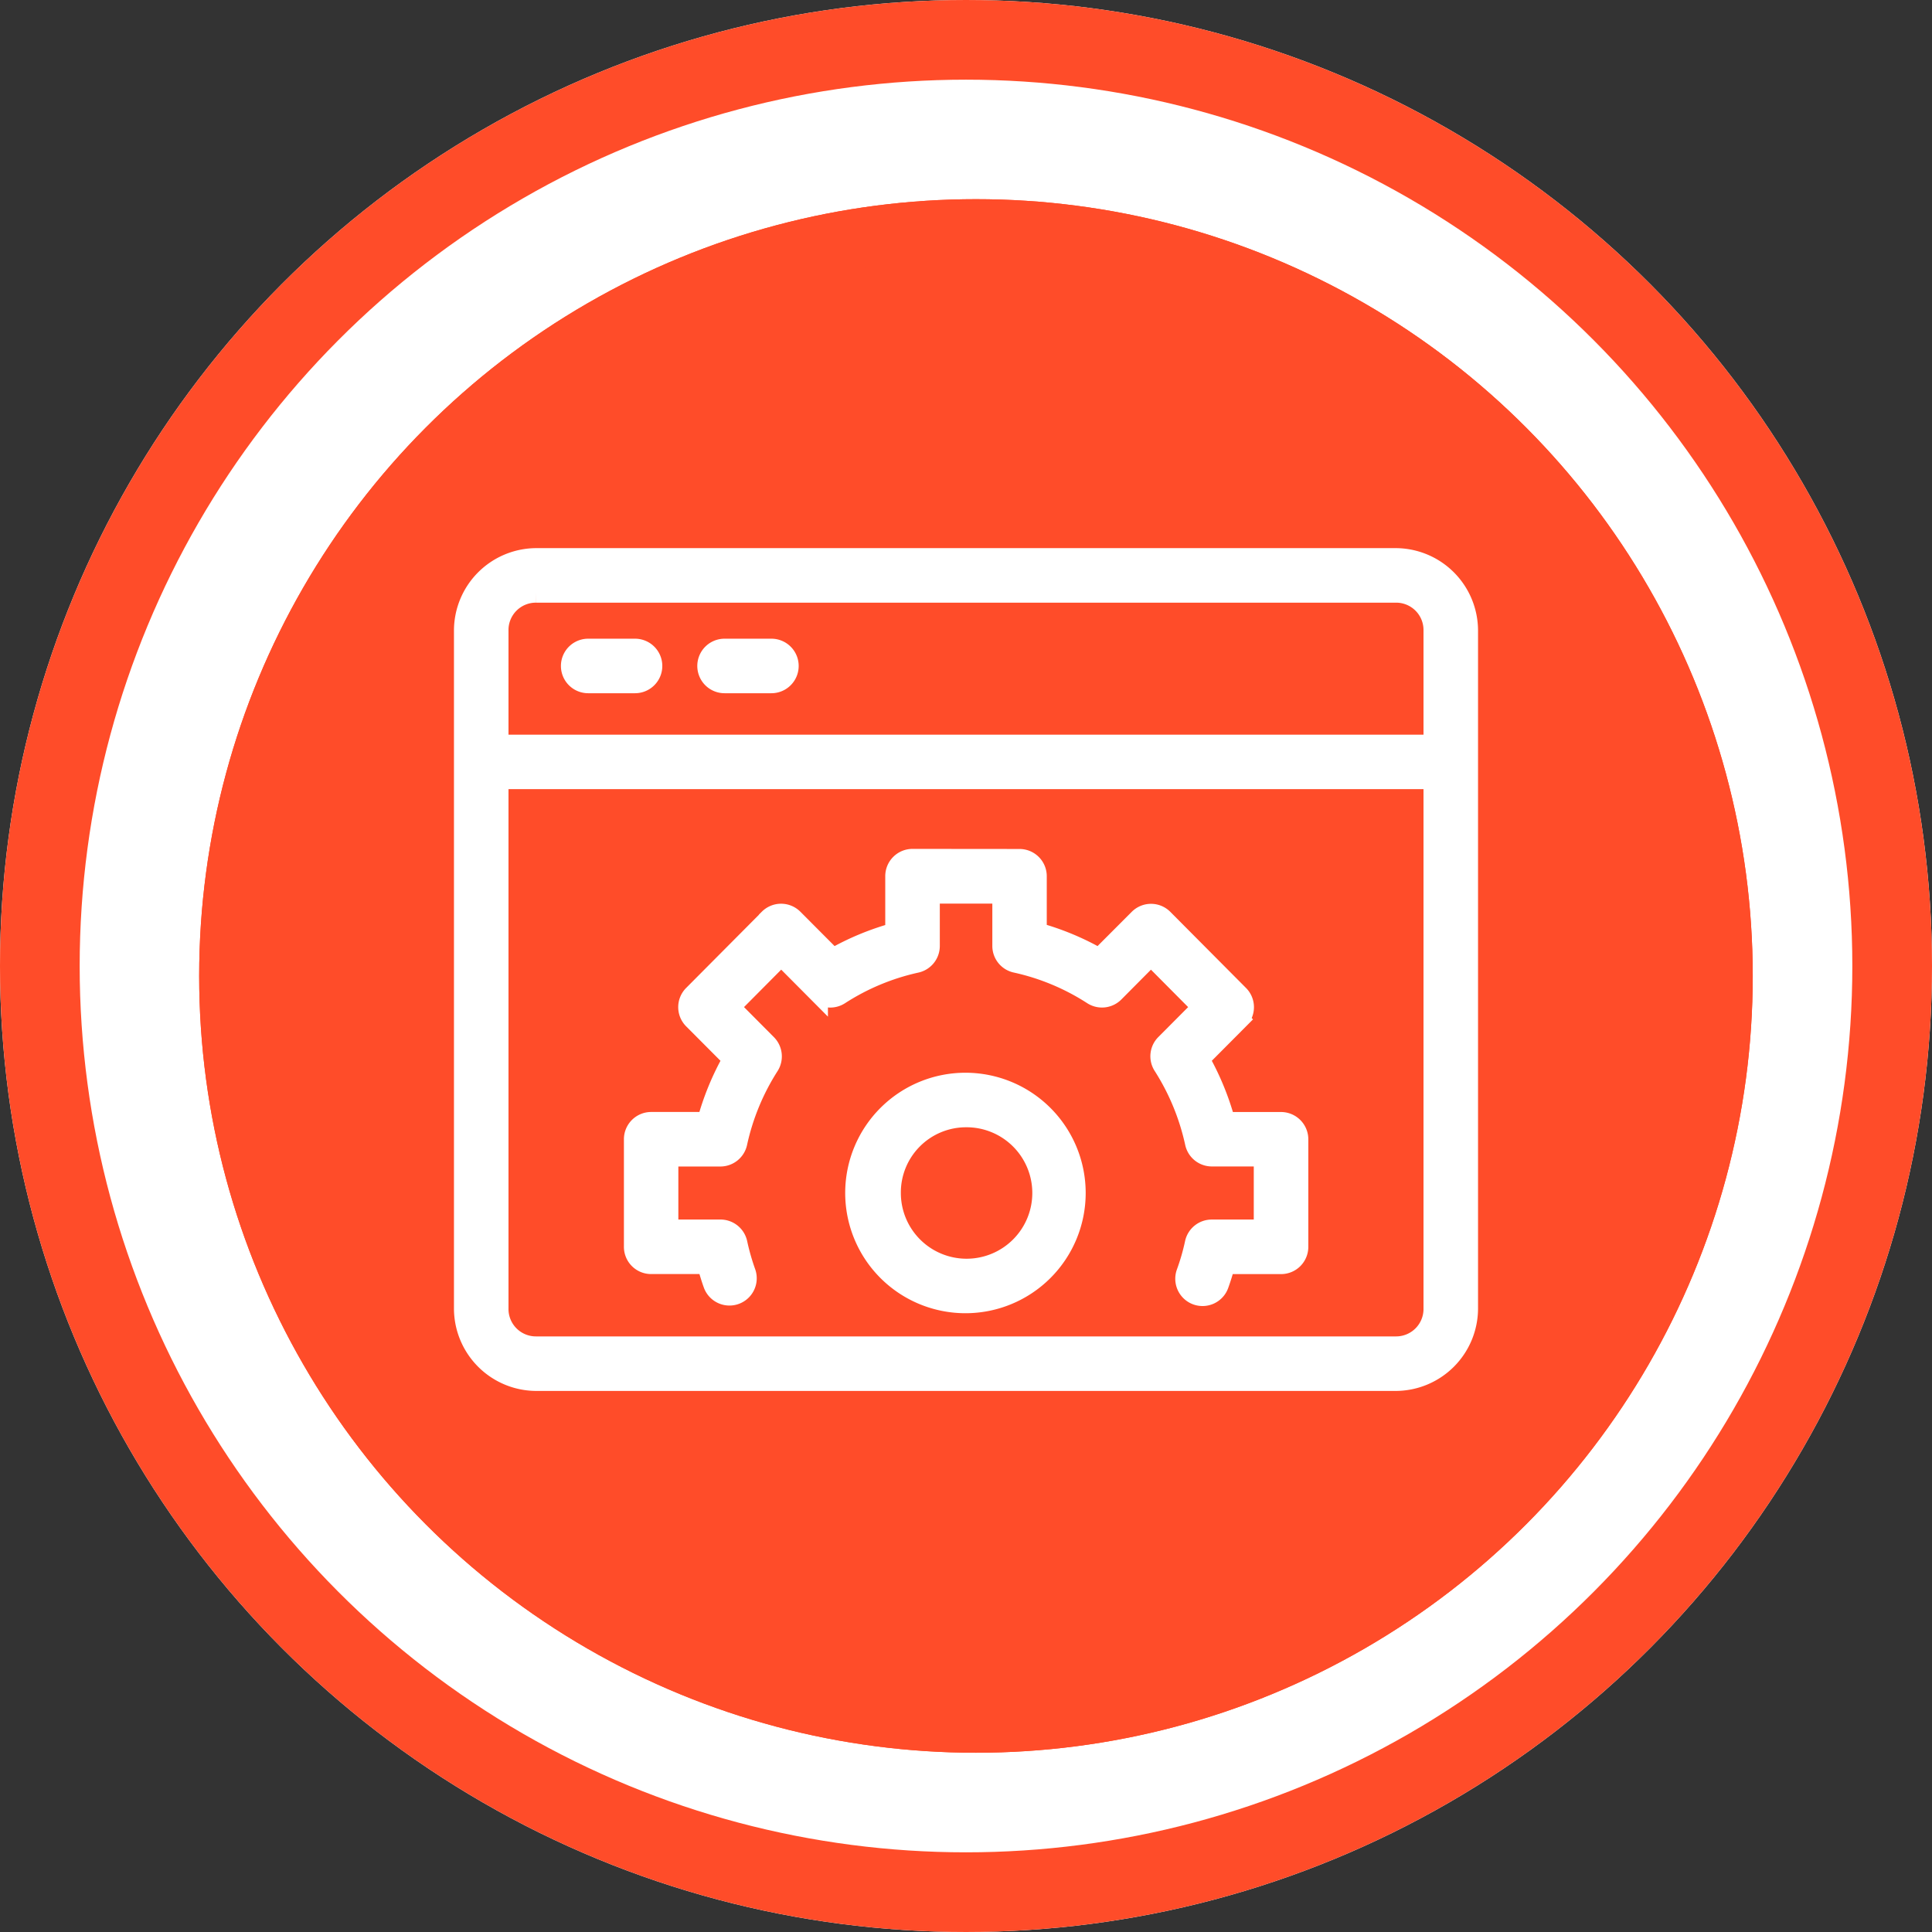 <svg xmlns="http://www.w3.org/2000/svg" xmlns:xlink="http://www.w3.org/1999/xlink" width="97" height="97" viewBox="0 0 97 97"><rect x="0" y="0" width="97" height="97" fill="#333333" stroke="none"/><defs><clipPath id="a"><rect width="56.416" height="47.316" transform="translate(-3 -3)" fill="none" stroke="#fff" stroke-width="1"/></clipPath></defs><g transform="translate(-480 -727)"><g transform="translate(65 469)"><g transform="translate(415 258)" fill="#fff" stroke="#ff4c29" stroke-width="4"><circle cx="48.5" cy="48.5" r="48.5" stroke="none"/><circle cx="48.5" cy="48.5" r="46.5" fill="none"/></g><g transform="translate(425 268)" fill="#ff4c29" stroke="#ff4c29" stroke-width="3"><circle cx="39" cy="39" r="39" stroke="none"/><circle cx="39" cy="39" r="37.5" fill="none"/></g></g><g transform="translate(503.292 755.018)"><g transform="translate(0 0)" clip-path="url(#a)"><path d="M3.627,0A3.646,3.646,0,0,0,0,3.643V37.672a3.646,3.646,0,0,0,3.627,3.643H46.789a3.646,3.646,0,0,0,3.627-3.643V3.643A3.646,3.646,0,0,0,46.789,0Zm0,1.738H46.789a1.874,1.874,0,0,1,1.889,1.905V9.366H1.738V3.643A1.874,1.874,0,0,1,3.627,1.738M6.239,4.547a.869.869,0,0,0,0,1.738H8.591a.869.869,0,1,0,0-1.738Zm6.847,0a.869.869,0,1,0,0,1.738h2.352a.869.869,0,0,0,0-1.738ZM1.738,11.1h46.94V37.672a1.876,1.876,0,0,1-1.889,1.905H3.627a1.876,1.876,0,0,1-1.889-1.905Zm20.783,4a.869.869,0,0,0-.867.871V18.8a13.481,13.481,0,0,0-3.131,1.3l-1.981-1.988a.868.868,0,0,0-1.229-.007l0,.007-3.8,3.821a.866.866,0,0,0,0,1.225L13.5,25.152a13.58,13.58,0,0,0-1.3,3.157H9.4a.869.869,0,0,0-.867.871v5.4a.866.866,0,0,0,.867.867h2.8c.1.345.2.69.322,1.025a.869.869,0,0,0,1.636-.585,11.758,11.758,0,0,1-.427-1.495.872.872,0,0,0-.851-.683H10.266V30.047h2.609a.872.872,0,0,0,.851-.683,11.862,11.862,0,0,1,1.6-3.877.874.874,0,0,0-.115-1.081l-1.853-1.863,2.572-2.589,1.846,1.856a.866.866,0,0,0,1.087.118,11.718,11.718,0,0,1,3.85-1.606.868.868,0,0,0,.68-.848V16.847h3.637v2.625a.865.865,0,0,0,.683.848,11.707,11.707,0,0,1,3.85,1.606.871.871,0,0,0,1.091-.118l1.84-1.853,2.572,2.589L35.218,24.4a.865.865,0,0,0-.115,1.081,11.922,11.922,0,0,1,1.6,3.88.868.868,0,0,0,.848.683h2.605v3.666H37.544a.868.868,0,0,0-.848.687,11.209,11.209,0,0,1-.43,1.492.869.869,0,0,0,1.636.588c.122-.338.227-.683.322-1.028h2.8a.869.869,0,0,0,.871-.867v-5.4a.872.872,0,0,0-.871-.871H38.231a13.615,13.615,0,0,0-1.3-3.16l1.981-1.991a.867.867,0,0,0,0-1.225l-3.8-3.821a.867.867,0,0,0-1.229,0l0,0L31.9,20.1a13.4,13.4,0,0,0-3.137-1.308V15.976a.867.867,0,0,0-.867-.871Zm2.687,11.239a5.537,5.537,0,1,0,5.509,5.536,5.537,5.537,0,0,0-5.509-5.536m0,1.738a3.8,3.8,0,1,1-3.771,3.8,3.773,3.773,0,0,1,3.771-3.8" transform="translate(0 0.002)" fill="#fff" stroke="#fff" stroke-width="1"/></g></g></g></svg>